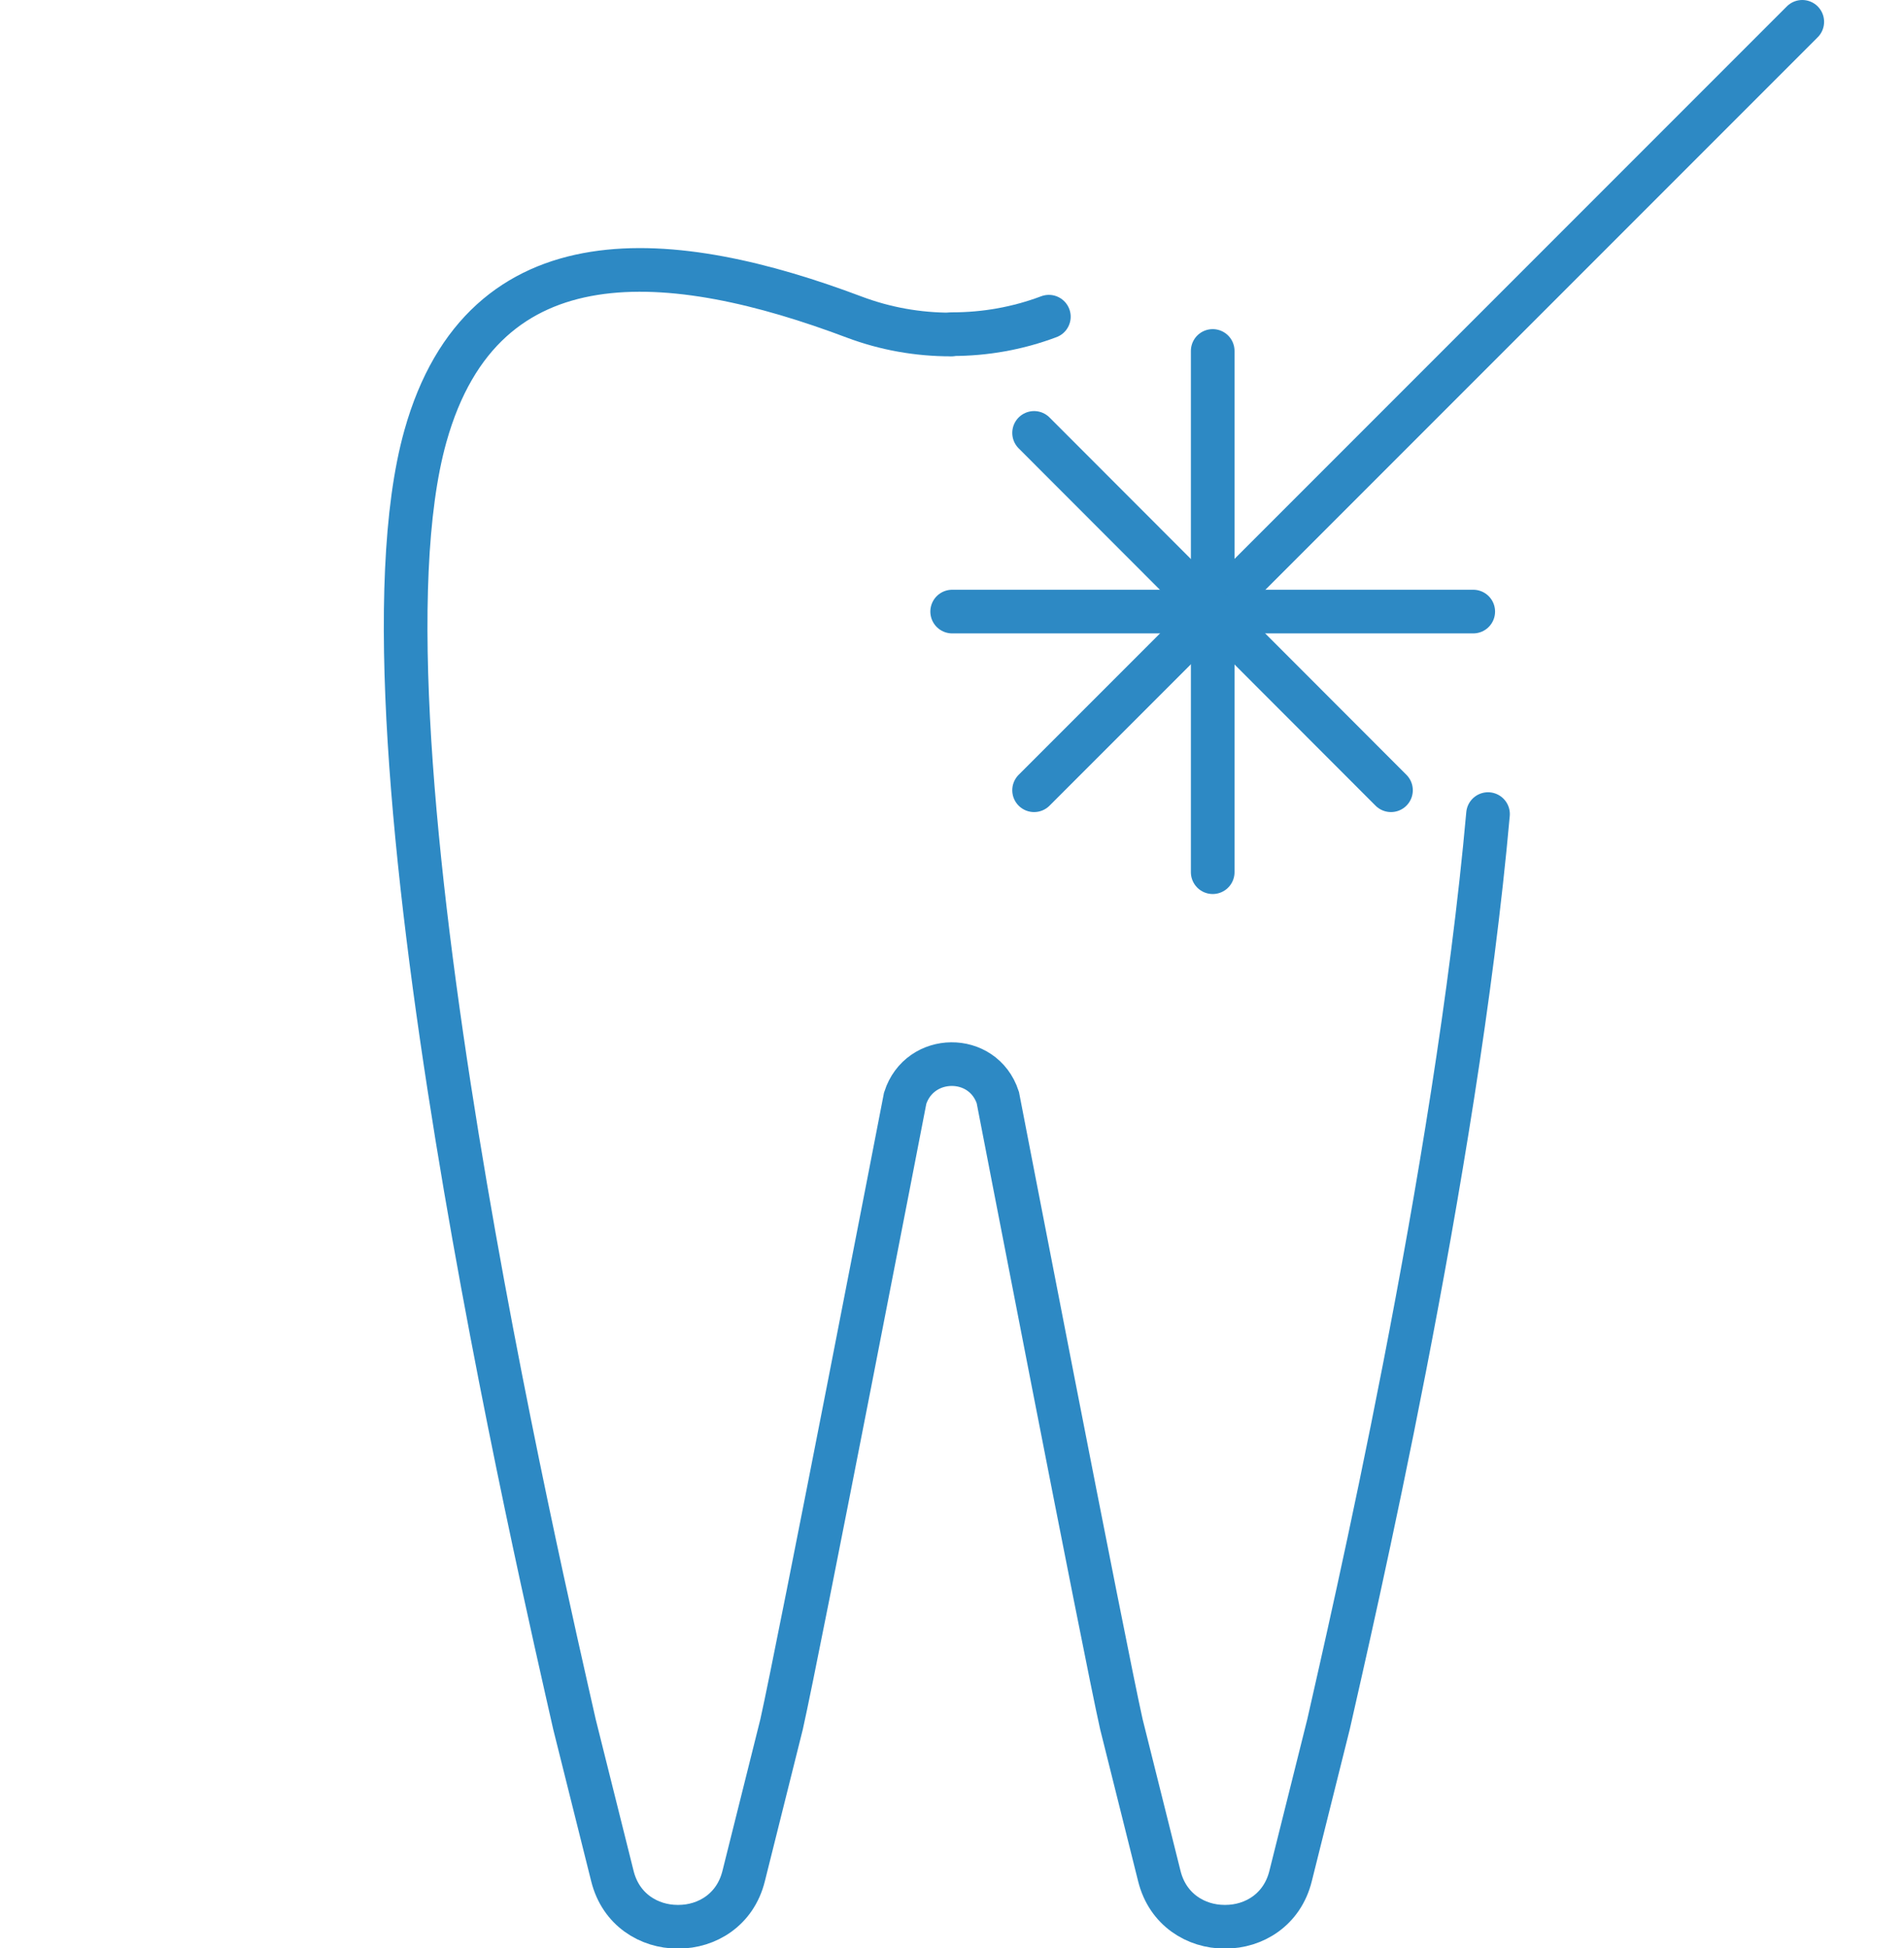 <?xml version="1.0" encoding="UTF-8"?><svg id="Ebene_2" xmlns="http://www.w3.org/2000/svg" viewBox="0 0 56.71 58.01"><defs><style>.cls-1{fill:none;stroke:#2d89c4;stroke-linecap:round;stroke-miterlimit:10;stroke-width:1.3px;}.cls-2{fill:#fff;opacity:0;}</style></defs><g id="Ebene_1-2"><g><rect class="cls-2" y=".65" width="56.71" height="56.71"/><g><line class="cls-1" x1="36.12" y1="10.45" x2="36.12" y2="25.97"/><line class="cls-1" x1="43.88" y1="18.21" x2="28.36" y2="18.21"/><line class="cls-1" x1="53.68" y1=".65" x2="30.8" y2="23.53"/><line class="cls-1" x1="41.43" y1="23.53" x2="30.8" y2="12.89"/></g><g><path class="cls-1" d="M44.32,24.24c-.96,10.74-4.08,24.13-4.75,27.1l-1.13,4.52c-.25,1.01-1.1,1.51-1.94,1.51h-.03c-.84,0-1.69-.5-1.94-1.51l-1.13-4.52c-.5-2.22-3.68-18.66-3.68-18.66-.44-1.34-2.33-1.32-2.76,.02,0,0-3.18,16.42-3.68,18.64l-1.13,4.52c-.25,1.01-1.1,1.51-1.94,1.51h-.03c-.84,0-1.69-.5-1.94-1.51l-1.13-4.52c-.95-4.23-6.89-29.61-4.44-38.35,1.73-6.18,7.41-5.57,12.77-3.55,.93,.35,1.9,.52,2.88,.52h0"/><path class="cls-1" d="M28.36,9.95h0c.98,0,1.95-.17,2.88-.52"/></g></g></g></svg>